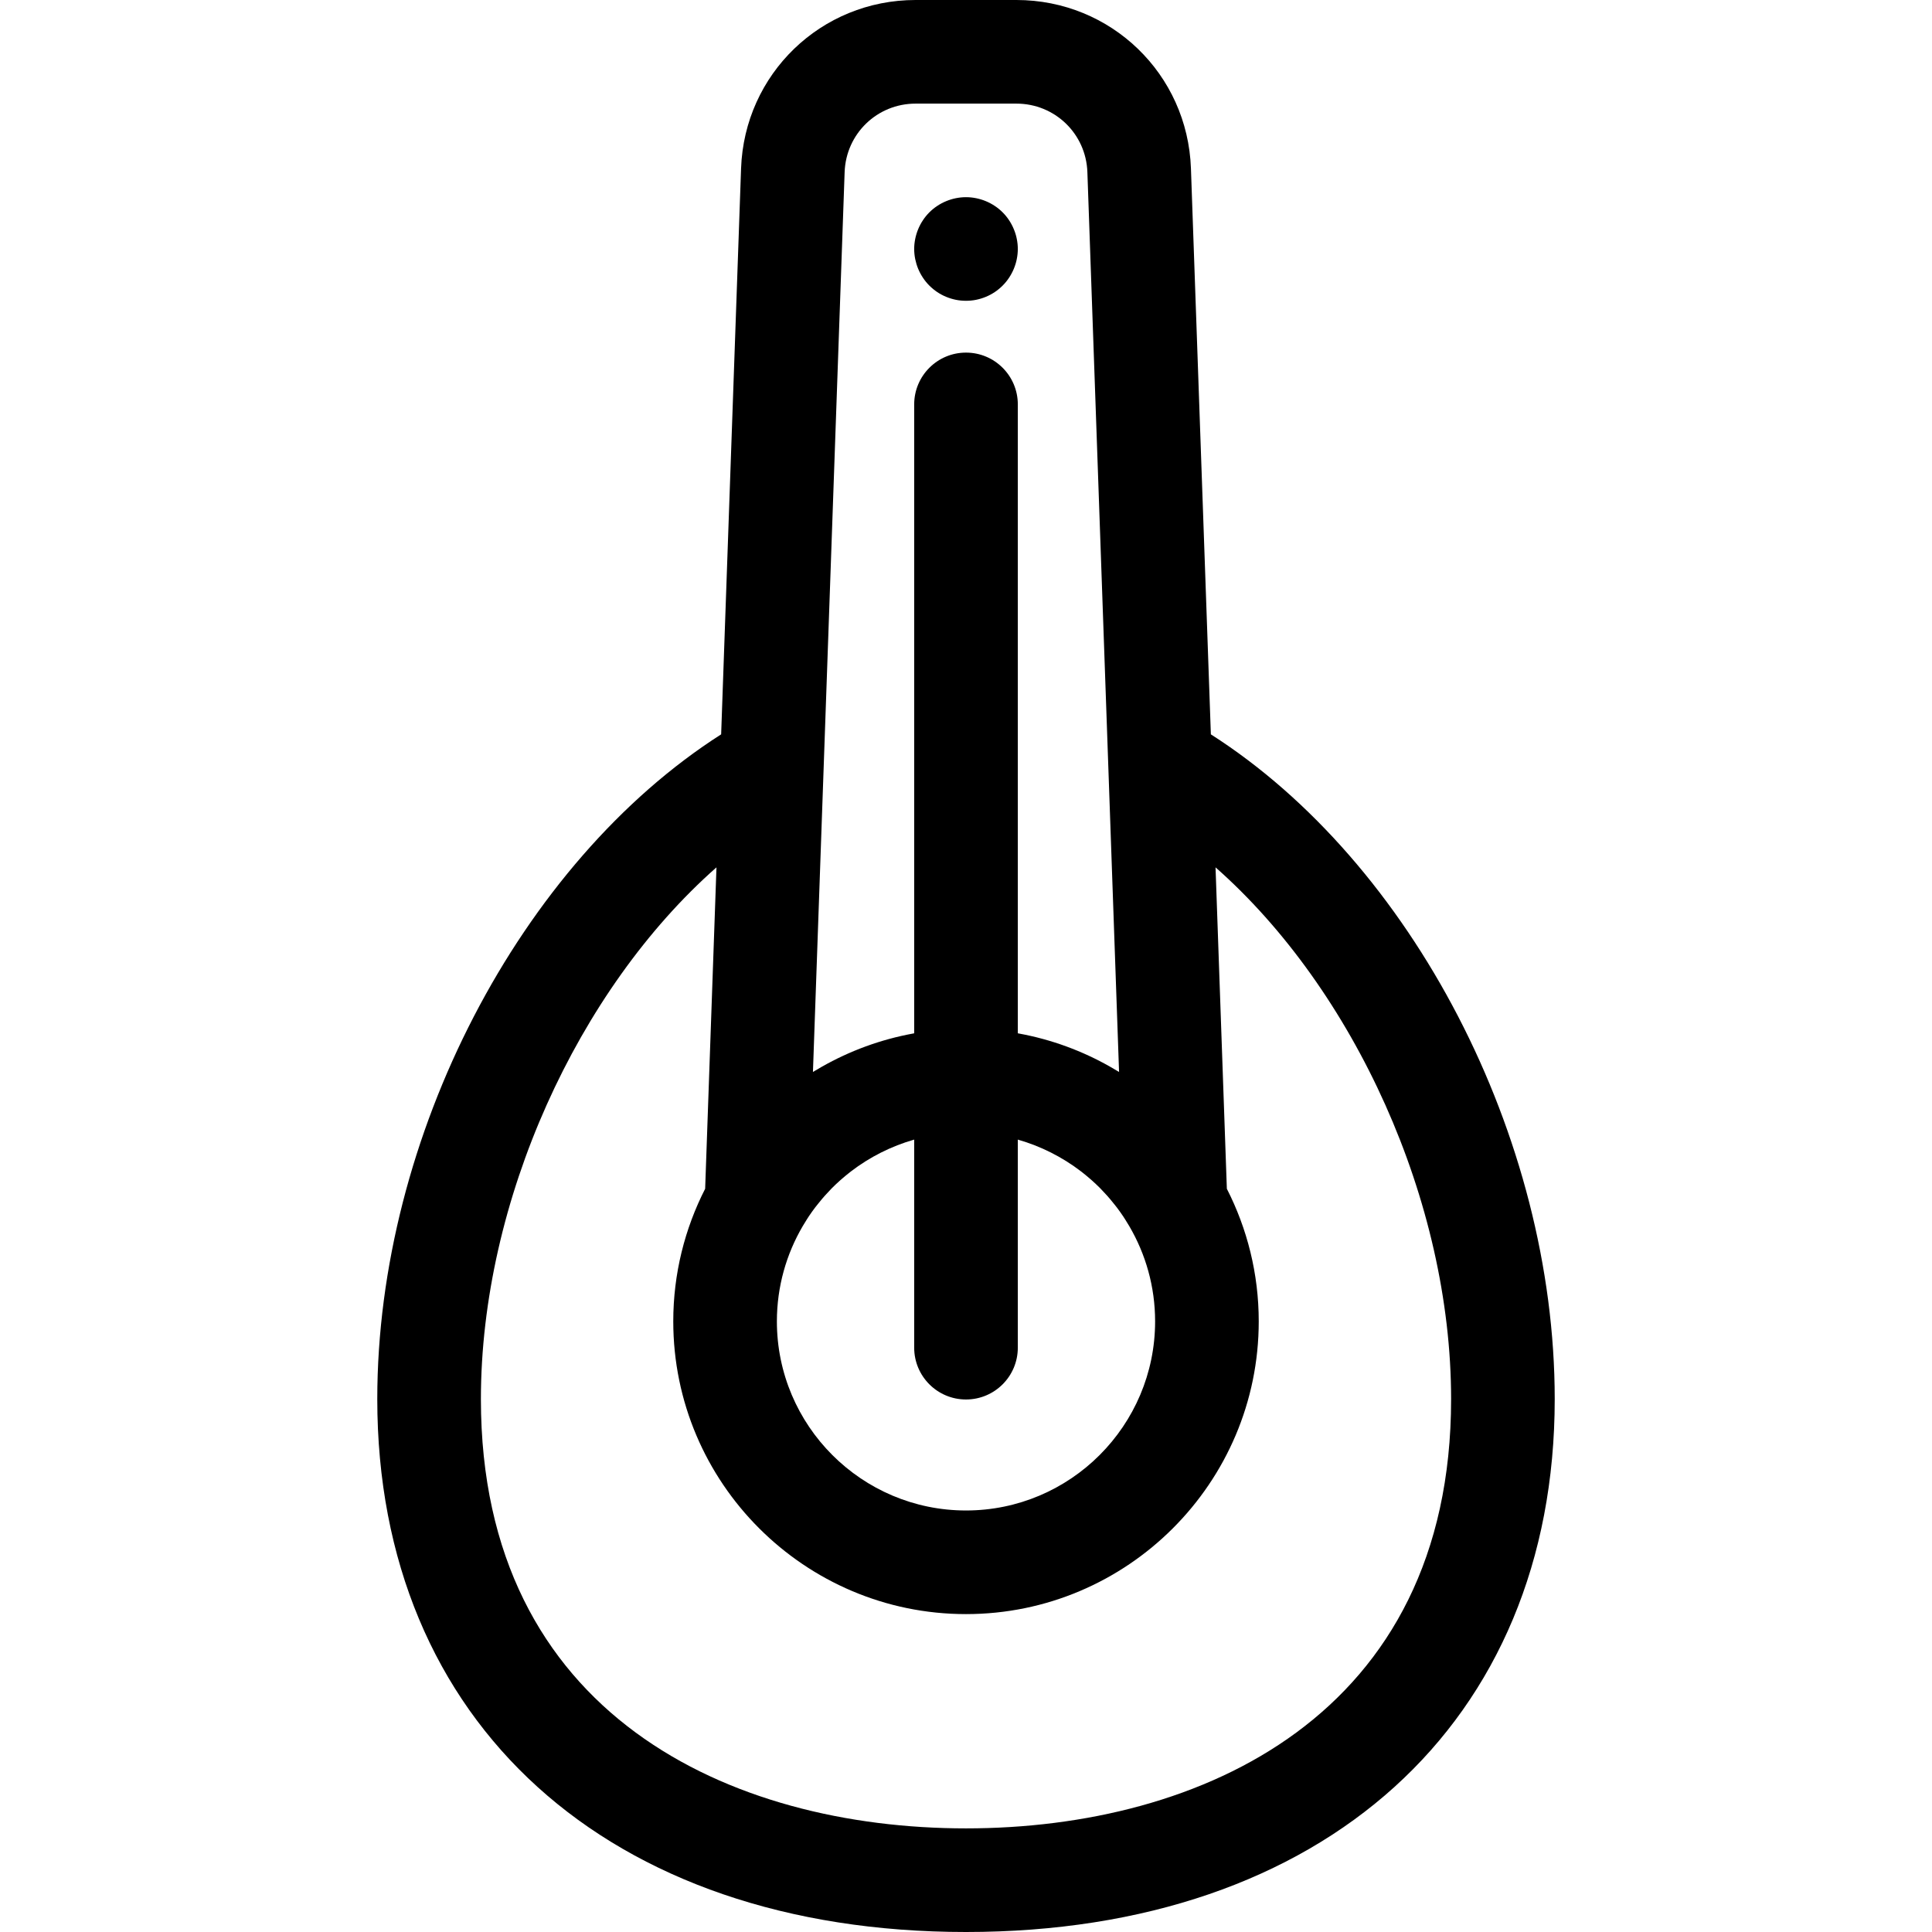 <?xml version="1.0" encoding="iso-8859-1"?>
<!-- Uploaded to: SVG Repo, www.svgrepo.com, Generator: SVG Repo Mixer Tools -->
<svg fill="#000000" height="800px" width="800px" version="1.1" id="Layer_1" xmlns="http://www.w3.org/2000/svg" xmlns:xlink="http://www.w3.org/1999/xlink" 
	 viewBox="0 0 512 512" xml:space="preserve">
<g>
	<g>
		<path d="M320.891,194.611l-5.279-149.962C314.73,19.613,294.416,0,269.364,0H242.64c-25.053,0-45.367,19.613-46.249,44.649
			l-5.279,149.962c-53.195,33.964-91.13,106.576-91.13,176.161C99.982,456.565,161.223,512,256,512s156.018-55.436,156.018-141.228
			C412.021,301.187,374.086,228.575,320.891,194.611z M223.835,45.617c0.36-10.181,8.619-18.156,18.805-18.156h26.724
			c10.185,0,18.446,7.975,18.804,18.155l8.395,238.463c-0.715-0.441-1.446-0.858-2.176-1.277c-0.051-0.029-0.102-0.059-0.152-0.088
			c-7.406-4.214-15.565-7.239-24.228-8.826c-0.092-0.016-0.183-0.037-0.275-0.054V107.176c0-7.583-6.147-13.731-13.731-13.731
			c-7.583,0-13.731,6.147-13.731,13.731v166.66c-0.092,0.016-0.183,0.037-0.275,0.054c-8.661,1.587-16.821,4.612-24.228,8.826
			c-0.051,0.029-0.102,0.059-0.152,0.088c-0.73,0.417-1.461,0.836-2.176,1.277L223.835,45.617z M212.729,324.941
			c0.35-0.599,0.713-1.186,1.085-1.767c0.177-0.276,0.35-0.557,0.533-0.829c0.516-0.77,1.052-1.524,1.606-2.261
			c0.205-0.272,0.42-0.534,0.629-0.8c0.406-0.518,0.82-1.027,1.245-1.527c0.238-0.279,0.476-0.557,0.719-0.831
			c0.523-0.589,1.06-1.164,1.609-1.726c0.125-0.129,0.244-0.262,0.372-0.39c0.7-0.7,1.421-1.376,2.16-2.032
			c0.154-0.137,0.312-0.269,0.467-0.405c0.669-0.579,1.348-1.144,2.044-1.688c0.099-0.077,0.196-0.156,0.295-0.232
			c4.999-3.836,10.695-6.703,16.776-8.446v55.142c0,7.583,6.147,13.731,13.731,13.731s13.731-6.147,13.731-13.731v-55.142
			c6.08,1.742,11.775,4.609,16.776,8.446c0.099,0.077,0.196,0.155,0.295,0.232c0.696,0.542,1.377,1.107,2.044,1.688
			c0.155,0.135,0.313,0.268,0.467,0.405c0.737,0.656,1.46,1.332,2.16,2.032c0.126,0.128,0.246,0.261,0.372,0.39
			c0.549,0.562,1.085,1.138,1.609,1.726c0.243,0.275,0.483,0.552,0.719,0.831c0.426,0.5,0.839,1.009,1.245,1.527
			c0.21,0.266,0.426,0.53,0.629,0.8c0.555,0.736,1.09,1.491,1.606,2.261c0.183,0.273,0.354,0.553,0.533,0.829
			c0.372,0.581,0.736,1.168,1.085,1.767c4.343,7.417,6.845,16.037,6.845,25.235c0,27.634-22.483,50.117-50.117,50.117
			s-50.117-22.483-50.117-50.117C205.885,340.977,208.386,332.358,212.729,324.941z M256.001,484.539
			c-62.149,0-128.557-29.887-128.557-113.766c0-52.462,25.678-108.505,62.428-140.915l-2.999,85.179
			c-5.389,10.557-8.45,22.495-8.45,35.139c0,42.776,34.802,77.578,77.578,77.578c42.776,0,77.578-34.802,77.578-77.578
			c0-12.645-3.061-24.581-8.45-35.139l-2.999-85.179c36.75,32.41,62.428,88.453,62.428,140.915
			C384.56,454.651,318.15,484.539,256.001,484.539z"/>
	</g>
</g>
<g>
	<g>
		<path d="M269.457,63.304c-0.165-0.879-0.439-1.744-0.783-2.568c-0.343-0.838-0.769-1.634-1.263-2.375
			c-0.494-0.755-1.071-1.455-1.703-2.087c-0.632-0.632-1.332-1.208-2.087-1.703c-0.741-0.494-1.538-0.92-2.375-1.263
			c-0.824-0.343-1.689-0.604-2.568-0.783c-1.771-0.357-3.584-0.357-5.355,0c-0.879,0.178-1.744,0.439-2.568,0.783
			c-0.838,0.343-1.634,0.769-2.375,1.263c-0.755,0.494-1.455,1.071-2.087,1.703c-0.632,0.632-1.208,1.332-1.703,2.087
			c-0.494,0.741-0.92,1.538-1.263,2.375c-0.343,0.824-0.604,1.689-0.783,2.568c-0.178,0.879-0.275,1.785-0.275,2.677
			c0,0.893,0.096,1.799,0.275,2.691c0.179,0.865,0.439,1.73,0.783,2.568c0.343,0.824,0.769,1.62,1.263,2.362
			c0.494,0.755,1.071,1.455,1.703,2.087c0.632,0.632,1.332,1.208,2.087,1.716c0.741,0.494,1.538,0.92,2.375,1.263
			c0.824,0.343,1.689,0.604,2.568,0.783c0.879,0.178,1.785,0.261,2.677,0.261c0.892,0,1.799-0.082,2.677-0.261
			c0.879-0.179,1.744-0.439,2.568-0.783c0.838-0.343,1.634-0.769,2.375-1.263c0.755-0.508,1.455-1.085,2.087-1.716
			s1.208-1.332,1.703-2.087c0.494-0.741,0.92-1.538,1.263-2.362c0.343-0.838,0.618-1.703,0.783-2.568
			c0.179-0.893,0.275-1.799,0.275-2.691C269.732,65.089,269.636,64.182,269.457,63.304z"/>
	</g>
</g>
</svg>